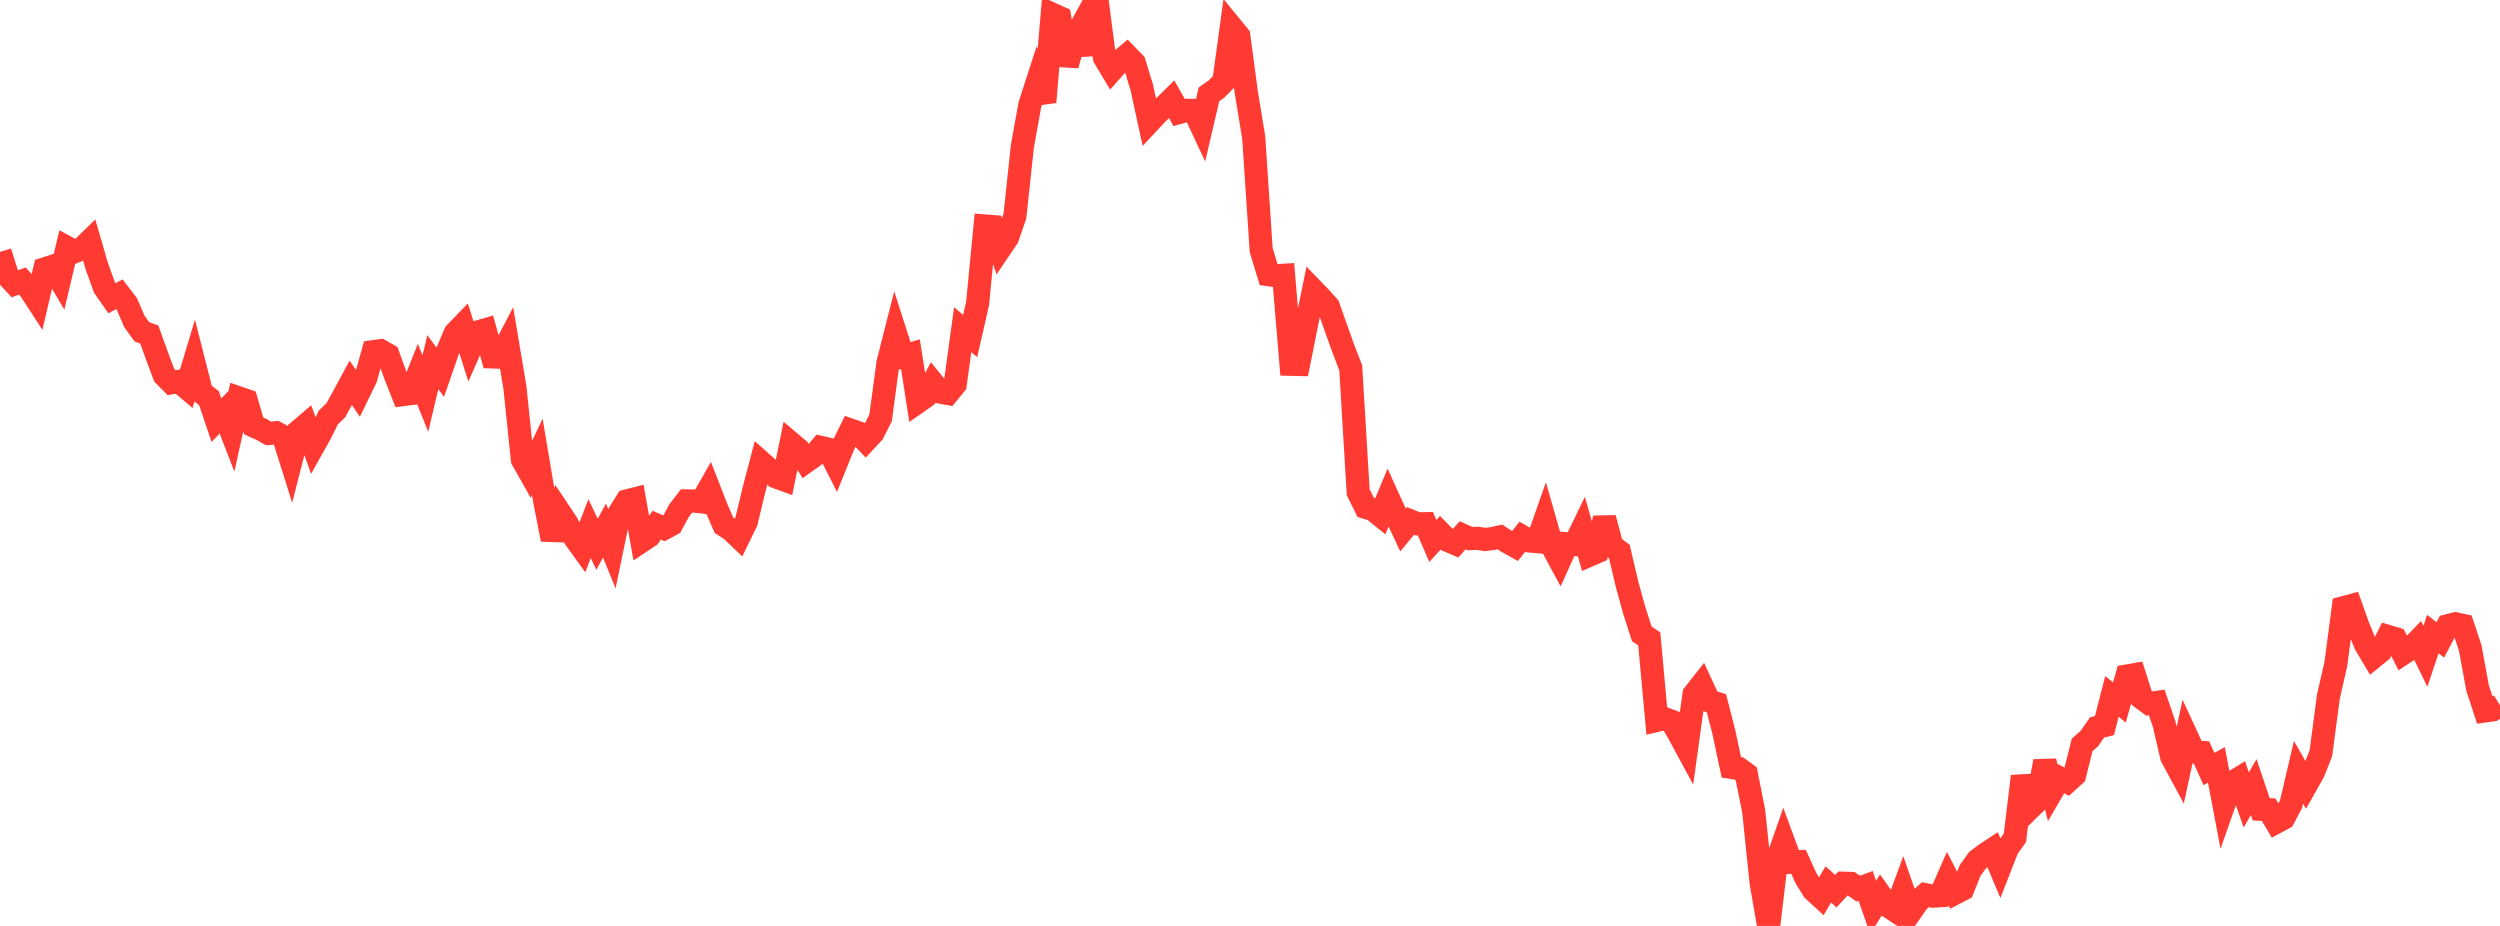 <?xml version="1.0" standalone="no"?>
<!DOCTYPE svg PUBLIC "-//W3C//DTD SVG 1.1//EN" "http://www.w3.org/Graphics/SVG/1.1/DTD/svg11.dtd">

<svg width="135" height="50" viewBox="0 0 135 50" preserveAspectRatio="none" 
  xmlns="http://www.w3.org/2000/svg"
  xmlns:xlink="http://www.w3.org/1999/xlink">


<polyline points="0.0, 13.605 0.403, 14.894 0.806, 15.325 1.209, 15.176 1.612, 15.622 2.015, 16.243 2.418, 14.519 2.821, 14.387 3.224, 15.069 3.627, 13.37 4.03, 13.587 4.433, 13.415 4.836, 13.023 5.239, 14.412 5.642, 15.525 6.045, 16.104 6.448, 15.888 6.851, 16.414 7.254, 17.354 7.657, 17.914 8.06, 18.061 8.463, 19.181 8.866, 20.259 9.269, 20.667 9.672, 20.594 10.075, 20.938 10.478, 19.599 10.881, 21.186 11.284, 21.501 11.687, 22.691 12.09, 22.271 12.493, 23.312 12.896, 21.488 13.299, 21.626 13.701, 23.003 14.104, 23.18 14.507, 23.409 14.91, 23.368 15.313, 23.585 15.716, 24.868 16.119, 23.29 16.522, 22.947 16.925, 24.083 17.328, 23.362 17.731, 22.543 18.134, 22.156 18.537, 21.418 18.94, 20.672 19.343, 21.264 19.746, 20.435 20.149, 18.993 20.552, 18.938 20.955, 19.168 21.358, 20.288 21.761, 21.308 22.164, 21.257 22.567, 20.247 22.97, 21.254 23.373, 19.555 23.776, 20.103 24.179, 18.941 24.582, 17.991 24.985, 17.574 25.388, 18.841 25.791, 17.929 26.194, 17.812 26.597, 19.274 27.0, 19.29 27.403, 18.523 27.806, 20.924 28.209, 24.816 28.612, 25.531 29.015, 24.677 29.418, 27.065 29.821, 29.129 30.224, 27.673 30.627, 28.28 31.03, 29.042 31.433, 29.599 31.836, 28.542 32.239, 29.392 32.642, 28.65 33.045, 29.638 33.448, 27.691 33.851, 27.048 34.254, 26.945 34.657, 29.215 35.06, 28.947 35.463, 28.36 35.866, 28.535 36.269, 28.316 36.672, 27.572 37.075, 27.048 37.478, 27.056 37.881, 27.1 38.284, 26.392 38.687, 27.426 39.09, 28.356 39.493, 28.622 39.896, 29.006 40.299, 28.178 40.701, 26.502 41.104, 24.964 41.507, 25.322 41.91, 25.753 42.313, 25.9 42.716, 23.933 43.119, 24.274 43.522, 24.926 43.925, 24.641 44.328, 24.16 44.731, 24.253 45.134, 25.053 45.537, 24.054 45.94, 23.229 46.343, 23.37 46.746, 23.798 47.149, 23.366 47.552, 22.561 47.955, 19.573 48.358, 17.991 48.761, 19.248 49.164, 19.127 49.567, 21.702 49.97, 21.421 50.373, 20.679 50.776, 21.173 51.179, 21.247 51.582, 20.751 51.985, 17.803 52.388, 18.145 52.791, 16.386 53.194, 12.203 53.597, 12.235 54.0, 13.425 54.403, 12.828 54.806, 11.657 55.209, 7.892 55.612, 5.659 56.015, 4.414 56.418, 5.513 56.821, 0.768 57.224, 0.95 57.627, 3.521 58.03, 2.081 58.433, 1.348 58.836, 2.934 59.239, 0.0 59.642, 3.111 60.045, 3.786 60.448, 3.331 60.851, 2.989 61.254, 3.404 61.657, 4.726 62.06, 6.582 62.463, 6.151 62.866, 5.757 63.269, 5.36 63.672, 6.074 64.075, 5.96 64.478, 5.96 64.881, 6.821 65.284, 5.096 65.687, 4.81 66.09, 4.404 66.493, 1.454 66.896, 1.946 67.299, 4.984 67.701, 7.429 68.104, 13.502 68.507, 14.832 68.91, 14.89 69.313, 14.866 69.716, 19.672 70.119, 19.681 70.522, 17.666 70.925, 15.683 71.328, 16.101 71.731, 16.553 72.134, 17.695 72.537, 18.819 72.94, 19.867 73.343, 26.579 73.746, 27.396 74.149, 27.52 74.552, 27.844 74.955, 26.872 75.358, 27.76 75.761, 28.62 76.164, 28.131 76.567, 28.29 76.97, 28.279 77.373, 29.21 77.776, 28.77 78.179, 29.183 78.582, 29.353 78.985, 28.904 79.388, 29.086 79.791, 29.068 80.194, 29.133 80.597, 29.083 81.0, 28.994 81.403, 29.264 81.806, 29.489 82.209, 28.981 82.612, 29.213 83.015, 29.248 83.418, 28.102 83.821, 29.513 84.224, 30.258 84.627, 29.367 85.03, 29.404 85.433, 28.573 85.836, 29.976 86.239, 29.801 86.642, 27.975 87.045, 29.487 87.448, 29.783 87.851, 31.518 88.254, 32.976 88.657, 34.228 89.06, 34.501 89.463, 38.9 89.866, 38.803 90.269, 38.952 90.672, 39.646 91.075, 40.393 91.478, 37.49 91.881, 36.979 92.284, 37.85 92.687, 37.978 93.09, 39.541 93.493, 41.438 93.896, 41.499 94.299, 41.792 94.701, 43.813 95.104, 47.684 95.507, 50.0 95.91, 46.626 96.313, 45.47 96.716, 46.56 97.119, 46.536 97.522, 47.423 97.925, 48.07 98.328, 48.44 98.731, 47.757 99.134, 48.124 99.537, 47.692 99.94, 47.705 100.343, 47.985 100.746, 47.839 101.149, 48.997 101.552, 48.349 101.955, 48.926 102.358, 49.191 102.761, 48.092 103.164, 49.255 103.567, 48.677 103.97, 48.312 104.373, 48.394 104.776, 48.368 105.179, 47.451 105.582, 48.228 105.985, 48.018 106.388, 47.005 106.791, 46.446 107.194, 46.139 107.597, 45.874 108.0, 46.833 108.403, 45.805 108.806, 45.238 109.209, 41.919 109.612, 43.645 110.015, 43.253 110.418, 41.111 110.821, 42.705 111.224, 42.014 111.627, 42.219 112.03, 41.853 112.433, 40.232 112.836, 39.869 113.239, 39.284 113.642, 39.18 114.045, 37.606 114.448, 37.933 114.851, 36.505 115.254, 36.434 115.657, 37.694 116.06, 37.99 116.463, 37.932 116.866, 39.109 117.269, 40.863 117.672, 41.609 118.075, 39.742 118.478, 40.612 118.881, 40.633 119.284, 41.527 119.687, 41.306 120.09, 43.434 120.493, 42.289 120.896, 42.042 121.299, 43.195 121.701, 42.501 122.104, 43.702 122.507, 43.722 122.91, 44.402 123.313, 44.184 123.716, 43.422 124.119, 41.701 124.522, 42.408 124.925, 41.695 125.328, 40.676 125.731, 37.63 126.134, 35.866 126.537, 32.819 126.94, 32.71 127.343, 33.845 127.746, 34.82 128.149, 35.496 128.552, 35.169 128.955, 34.37 129.358, 34.491 129.761, 35.291 130.164, 35.026 130.567, 34.61 130.97, 35.439 131.373, 34.239 131.776, 34.556 132.179, 33.788 132.582, 33.684 132.985, 33.77 133.388, 34.976 133.791, 37.158 134.194, 38.39 134.597, 38.335 135.0, 38.088" fill="none" stroke="#ff3a33" stroke-width="1.25"/>

</svg>